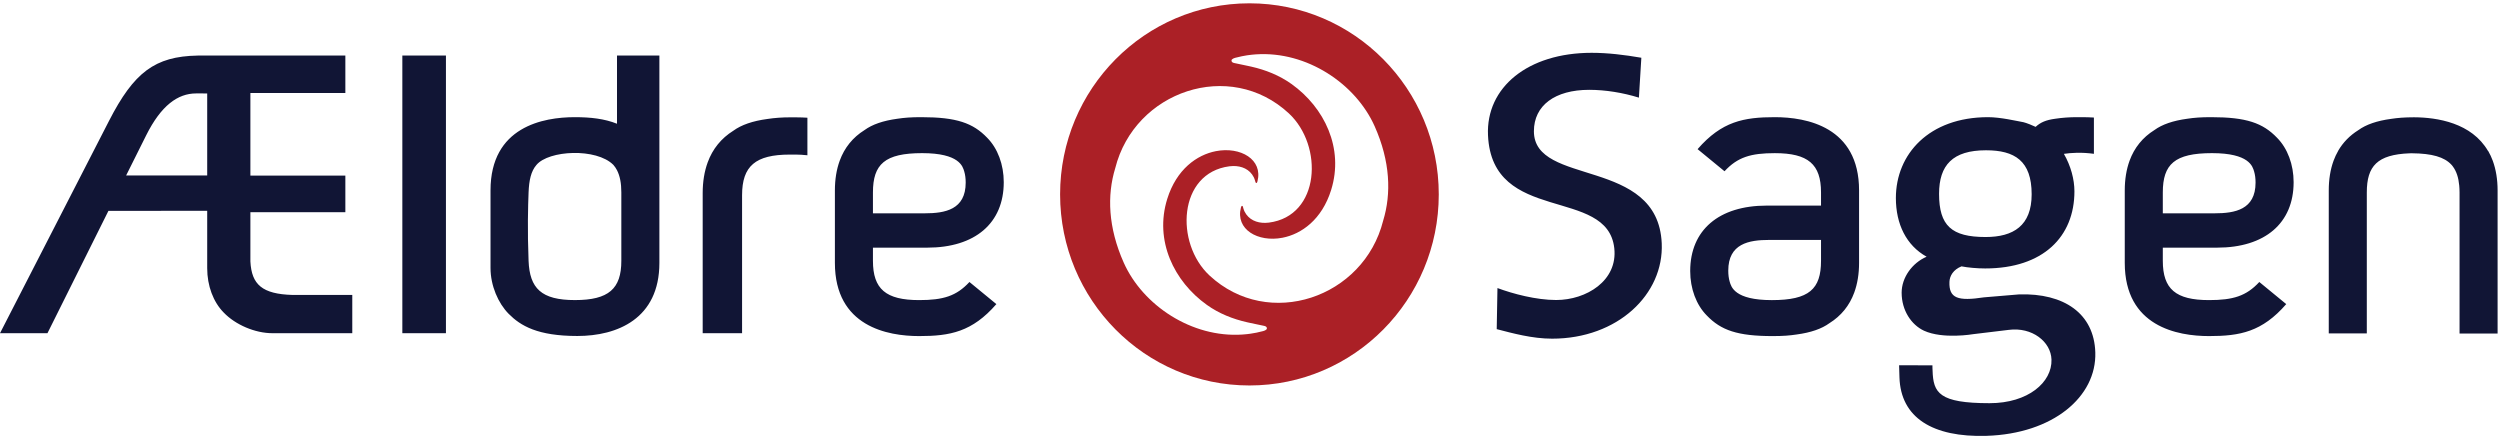 <svg width="480" height="84" viewBox="0 0 480 84" fill="none" xmlns="http://www.w3.org/2000/svg">
<path fill-rule="evenodd" clip-rule="evenodd" d="M265.567 42.369C261.845 57.19 243.563 63.425 232.229 52.898C225.558 46.701 226.178 33.2 236.062 31.927C236.292 31.898 236.524 31.881 236.755 31.877C238.37 31.847 239.945 32.47 240.736 34.051C240.913 34.409 241.057 34.991 241.057 34.991C241.057 34.991 241.143 35.158 241.245 35.139C241.306 35.127 241.373 35.049 241.431 34.83C242.52 30.624 238.184 28.108 233.461 29.02C229.788 29.731 225.88 32.516 224.111 38.194C221.614 46.204 225.396 54.031 231.729 58.546C234.05 60.202 236.7 61.254 239.441 61.873C239.63 61.915 239.854 61.964 240.099 62.018C240.843 62.177 241.866 62.39 242.409 62.503C242.523 62.527 242.782 62.582 242.784 62.583C243.053 62.662 243.243 62.777 243.243 63.053C243.243 63.198 243.116 63.312 242.956 63.4C242.906 63.445 242.606 63.547 242.522 63.569C242.424 63.598 241.266 63.866 241.235 63.873C240.941 63.932 240.18 64.056 240.093 64.069C239.868 64.101 239.643 64.131 239.419 64.155C239.219 64.177 238.627 64.226 238.53 64.233C228.817 64.885 219.413 58.624 215.758 50.431C212.75 43.688 212.535 37.491 214.123 32.3C217.845 17.479 236.127 11.244 247.461 21.77C254.132 27.968 253.512 41.468 243.628 42.741C243.398 42.77 243.166 42.788 242.935 42.792C241.32 42.821 239.745 42.199 238.954 40.617C238.777 40.26 238.633 39.678 238.633 39.678C238.605 39.575 238.565 39.526 238.469 39.526C238.464 39.526 238.411 39.542 238.394 39.557C238.382 39.566 238.353 39.606 238.348 39.613C238.304 39.681 238.275 39.773 238.259 39.84V39.841C237.172 44.045 241.507 46.561 246.229 45.648C249.903 44.938 253.81 42.153 255.579 36.474C258.076 28.465 254.294 20.638 247.962 16.123C245.64 14.467 242.99 13.415 240.25 12.796C240.061 12.753 239.836 12.704 239.591 12.652C238.847 12.492 237.825 12.279 237.281 12.165C237.167 12.142 236.909 12.086 236.907 12.086C236.638 12.007 236.447 11.892 236.447 11.616C236.447 11.471 236.574 11.357 236.735 11.269C236.784 11.224 237.084 11.121 237.168 11.098C237.266 11.07 238.424 10.802 238.455 10.796C238.749 10.737 239.042 10.683 239.337 10.638C239.424 10.624 239.51 10.612 239.597 10.599C239.822 10.568 240.047 10.538 240.271 10.514C240.471 10.491 240.67 10.475 240.87 10.458C240.967 10.451 241.064 10.442 241.16 10.436C250.873 9.784 260.277 16.045 263.932 24.237C266.94 30.981 267.155 37.178 265.567 42.369ZM239.891 0.636C219.814 0.636 203.539 17.061 203.539 37.322C203.539 57.584 219.814 74.01 239.891 74.01C259.968 74.01 276.243 57.584 276.243 37.322C276.243 17.061 259.968 0.636 239.891 0.636Z" fill="#AB2026"/>
<path fill-rule="evenodd" clip-rule="evenodd" d="M478.613 30.873C478.369 30.204 478.071 29.575 477.728 28.981L477.707 28.998C474.553 23.578 467.953 22.54 463.484 22.519C461.604 22.526 460.402 22.625 459.103 22.821C456.363 23.189 454.281 23.912 452.791 24.995C451.144 26.024 449.847 27.362 448.912 28.981L448.919 28.987C448.582 29.573 448.288 30.192 448.048 30.852C447.433 32.528 447.122 34.445 447.122 36.55V36.934V50.475V64.016H454.427V40.768V36.943C454.427 31.859 456.452 29.688 462.612 29.437C462.816 29.432 463.158 29.43 463.118 29.43C466.93 29.467 469.307 30.139 470.676 31.629C470.713 31.671 470.754 31.711 470.79 31.754C470.853 31.827 470.906 31.907 470.964 31.984C471.643 32.907 472.033 34.101 472.17 35.601C472.209 36.033 472.234 36.481 472.234 36.964V40.79V64.037H479.539V50.496V36.956V36.572C479.539 34.467 479.227 32.549 478.613 30.873ZM39.782 17.94L37.651 17.938C34.145 17.938 30.928 20.252 28.073 25.969L24.218 33.687H39.782V17.94ZM56.196 56.631H67.638V63.976L52.307 63.974C48.987 63.976 45.219 62.368 42.964 60.021C40.945 57.983 39.782 54.87 39.782 51.489V40.478L20.821 40.482L9.112 63.976H-0L20.933 23.205C25.707 13.904 29.712 10.821 37.955 10.669H66.308V17.856H48.075V23.209V33.714H66.308V40.743H48.075V50.194C48.301 54.634 50.332 56.468 56.196 56.631ZM119.296 36.941C119.296 35.187 119.032 33.785 118.464 32.683C118.271 32.308 118.041 31.97 117.774 31.665C114.504 28.365 105.321 28.842 102.989 31.678C101.951 32.882 101.58 34.604 101.486 36.941C101.382 39.508 101.253 44.24 101.486 50.082C101.696 55.361 103.915 57.615 110.391 57.615C116.867 57.615 119.296 55.443 119.296 50.082V36.941ZM118.464 10.669H126.602V50.475C126.602 61.214 118.497 64.51 110.851 64.51C103.237 64.51 99.954 62.564 97.664 60.253C95.645 58.215 94.18 54.834 94.18 51.453V36.549C94.18 24.322 104.313 22.496 110.354 22.496C113.35 22.496 116.039 22.786 118.464 23.757V10.669ZM151.658 22.529C150.15 22.529 148.734 22.633 147.34 22.843C144.503 23.225 142.349 23.972 140.807 25.094C138.477 26.549 136.817 28.596 135.875 31.178C135.239 32.913 134.916 34.897 134.916 37.076V63.972H142.478V37.482C142.478 31.871 145.049 29.683 151.645 29.68C151.645 29.68 153.496 29.629 155.022 29.812V22.603C153.828 22.51 151.658 22.529 151.658 22.529ZM372.301 37.221C372.301 43.333 374.703 45.508 381.229 45.508C386.572 45.508 390.078 43.333 390.078 37.301C390.078 30.868 386.81 28.854 381.309 28.854C374.911 28.854 372.301 31.707 372.301 37.221ZM402.299 67.665C402.557 76.19 394.156 83.29 381.406 83.681C371.047 84 364.93 80.177 364.696 72.457C364.673 71.654 364.626 70.126 364.626 70.126L371.028 70.147C371.01 70.386 371.048 70.925 371.055 71.168C371.184 75.431 372.295 77.412 381.997 77.412C389.411 77.412 394.017 73.392 393.886 69.049C393.782 65.592 390.147 62.755 385.682 63.335L378.863 64.157C378.863 64.157 373.055 65.168 369.404 63.495C366.978 62.362 365.115 59.604 365.115 56.2C365.115 53.303 367.118 50.496 369.908 49.289C366.001 47.116 364.008 43.014 364.008 38.025C364.008 29.576 370.387 22.496 381.707 22.496C384.099 22.496 387.178 23.228 388.517 23.467C389.064 23.595 390.321 24.095 390.839 24.358C391.786 23.484 392.831 23.038 394.608 22.799C395.955 22.596 397.324 22.496 398.78 22.496L399.33 22.503L399.614 22.496C400.472 22.496 401.272 22.521 402.03 22.568V29.533C399.663 29.205 397.637 29.332 396.267 29.541C397.592 31.84 398.29 34.433 398.29 36.737C398.29 45.427 392.31 51.542 381.15 51.542C379.634 51.542 377.801 51.381 376.605 51.14C375.011 51.783 374.334 52.99 374.293 54.116C374.178 57.288 375.909 57.852 380.919 57.09L387.685 56.522C396.291 56.258 402.073 60.185 402.299 67.665ZM77.249 63.972H85.621V10.669H77.249V63.972ZM349.636 46.067H339.68C335.797 46.067 331.828 46.768 331.828 51.962C331.828 52.765 331.921 53.486 332.106 54.105C332.394 55.067 333.027 57.622 340.191 57.622C347.355 57.622 349.636 55.503 349.636 50.081V46.067ZM356.941 36.549V50.474C356.941 52.579 356.629 54.496 356.015 56.172C355.105 58.667 353.501 60.645 351.25 62.05C349.76 63.134 347.678 63.856 344.939 64.225C343.592 64.428 342.358 64.528 340.356 64.528C333.604 64.528 330.436 63.419 327.702 60.572C325.683 58.535 324.519 55.422 324.519 52.041C324.519 44.172 330.016 39.475 339.221 39.475H349.636V36.941C349.636 31.518 347.149 29.405 340.768 29.405C336.144 29.405 333.616 30.172 331.108 32.881L325.938 28.636C330.574 23.3 334.821 22.496 340.768 22.496C346.808 22.496 356.941 24.322 356.941 36.549ZM167.605 40.957H177.561C181.444 40.957 185.413 40.256 185.413 35.062C185.413 34.259 185.32 33.538 185.134 32.919C184.847 31.957 184.215 29.402 177.05 29.402C169.885 29.402 167.605 31.521 167.605 36.943V40.957ZM167.605 47.549V50.083C167.605 55.506 170.091 57.619 176.473 57.619C181.096 57.619 183.625 56.852 186.133 54.143L191.303 58.388C186.667 63.724 182.419 64.528 176.473 64.528C170.433 64.528 160.3 62.702 160.3 50.475V36.55C160.3 34.445 160.612 32.528 161.226 30.852C162.136 28.357 163.74 26.379 165.99 24.974C167.481 23.89 169.562 23.168 172.302 22.799C173.65 22.596 174.884 22.496 176.885 22.496C183.637 22.496 186.805 23.605 189.539 26.452C191.558 28.489 192.721 31.602 192.721 34.983C192.721 42.852 187.226 47.549 178.021 47.549H167.605ZM415.259 40.957H425.214C429.098 40.957 433.067 40.256 433.067 35.062C433.067 34.259 432.974 33.538 432.788 32.919C432.501 31.957 431.868 29.402 424.704 29.402C417.539 29.402 415.259 31.521 415.259 36.943V40.957ZM415.259 47.549V50.083C415.259 55.506 417.745 57.619 424.127 57.619C428.751 57.619 431.279 56.852 433.787 54.143L438.957 58.388C434.321 63.724 430.073 64.528 424.127 64.528C418.087 64.528 407.954 62.702 407.954 50.475V36.55C407.954 34.445 408.266 32.528 408.88 30.852C409.791 28.357 411.394 26.379 413.644 24.974C415.134 23.89 417.216 23.168 419.956 22.799C421.303 22.596 422.537 22.496 424.539 22.496C431.291 22.496 434.458 23.605 437.193 26.452C439.212 28.489 440.375 31.602 440.375 34.983C440.375 42.852 434.88 47.549 425.675 47.549H415.259ZM319.052 46.709C319.489 56.491 310.6 65.025 298.002 65.025C294.168 65.025 290.422 63.985 287.37 63.195L287.512 55.307C290.485 56.413 294.951 57.602 298.785 57.602C304.576 57.602 310.625 53.897 309.944 47.664C308.641 35.751 286.463 43.164 285.696 25.967C285.287 16.815 293.306 10.14 305.593 10.14C308.722 10.14 311.93 10.535 315.139 11.087L314.669 18.747C311.618 17.8 308.254 17.247 305.122 17.247C298.55 17.247 294.509 20.247 294.509 25.198C294.509 35.859 318.309 30.063 319.052 46.709Z" fill="#111535"/>
</svg>
